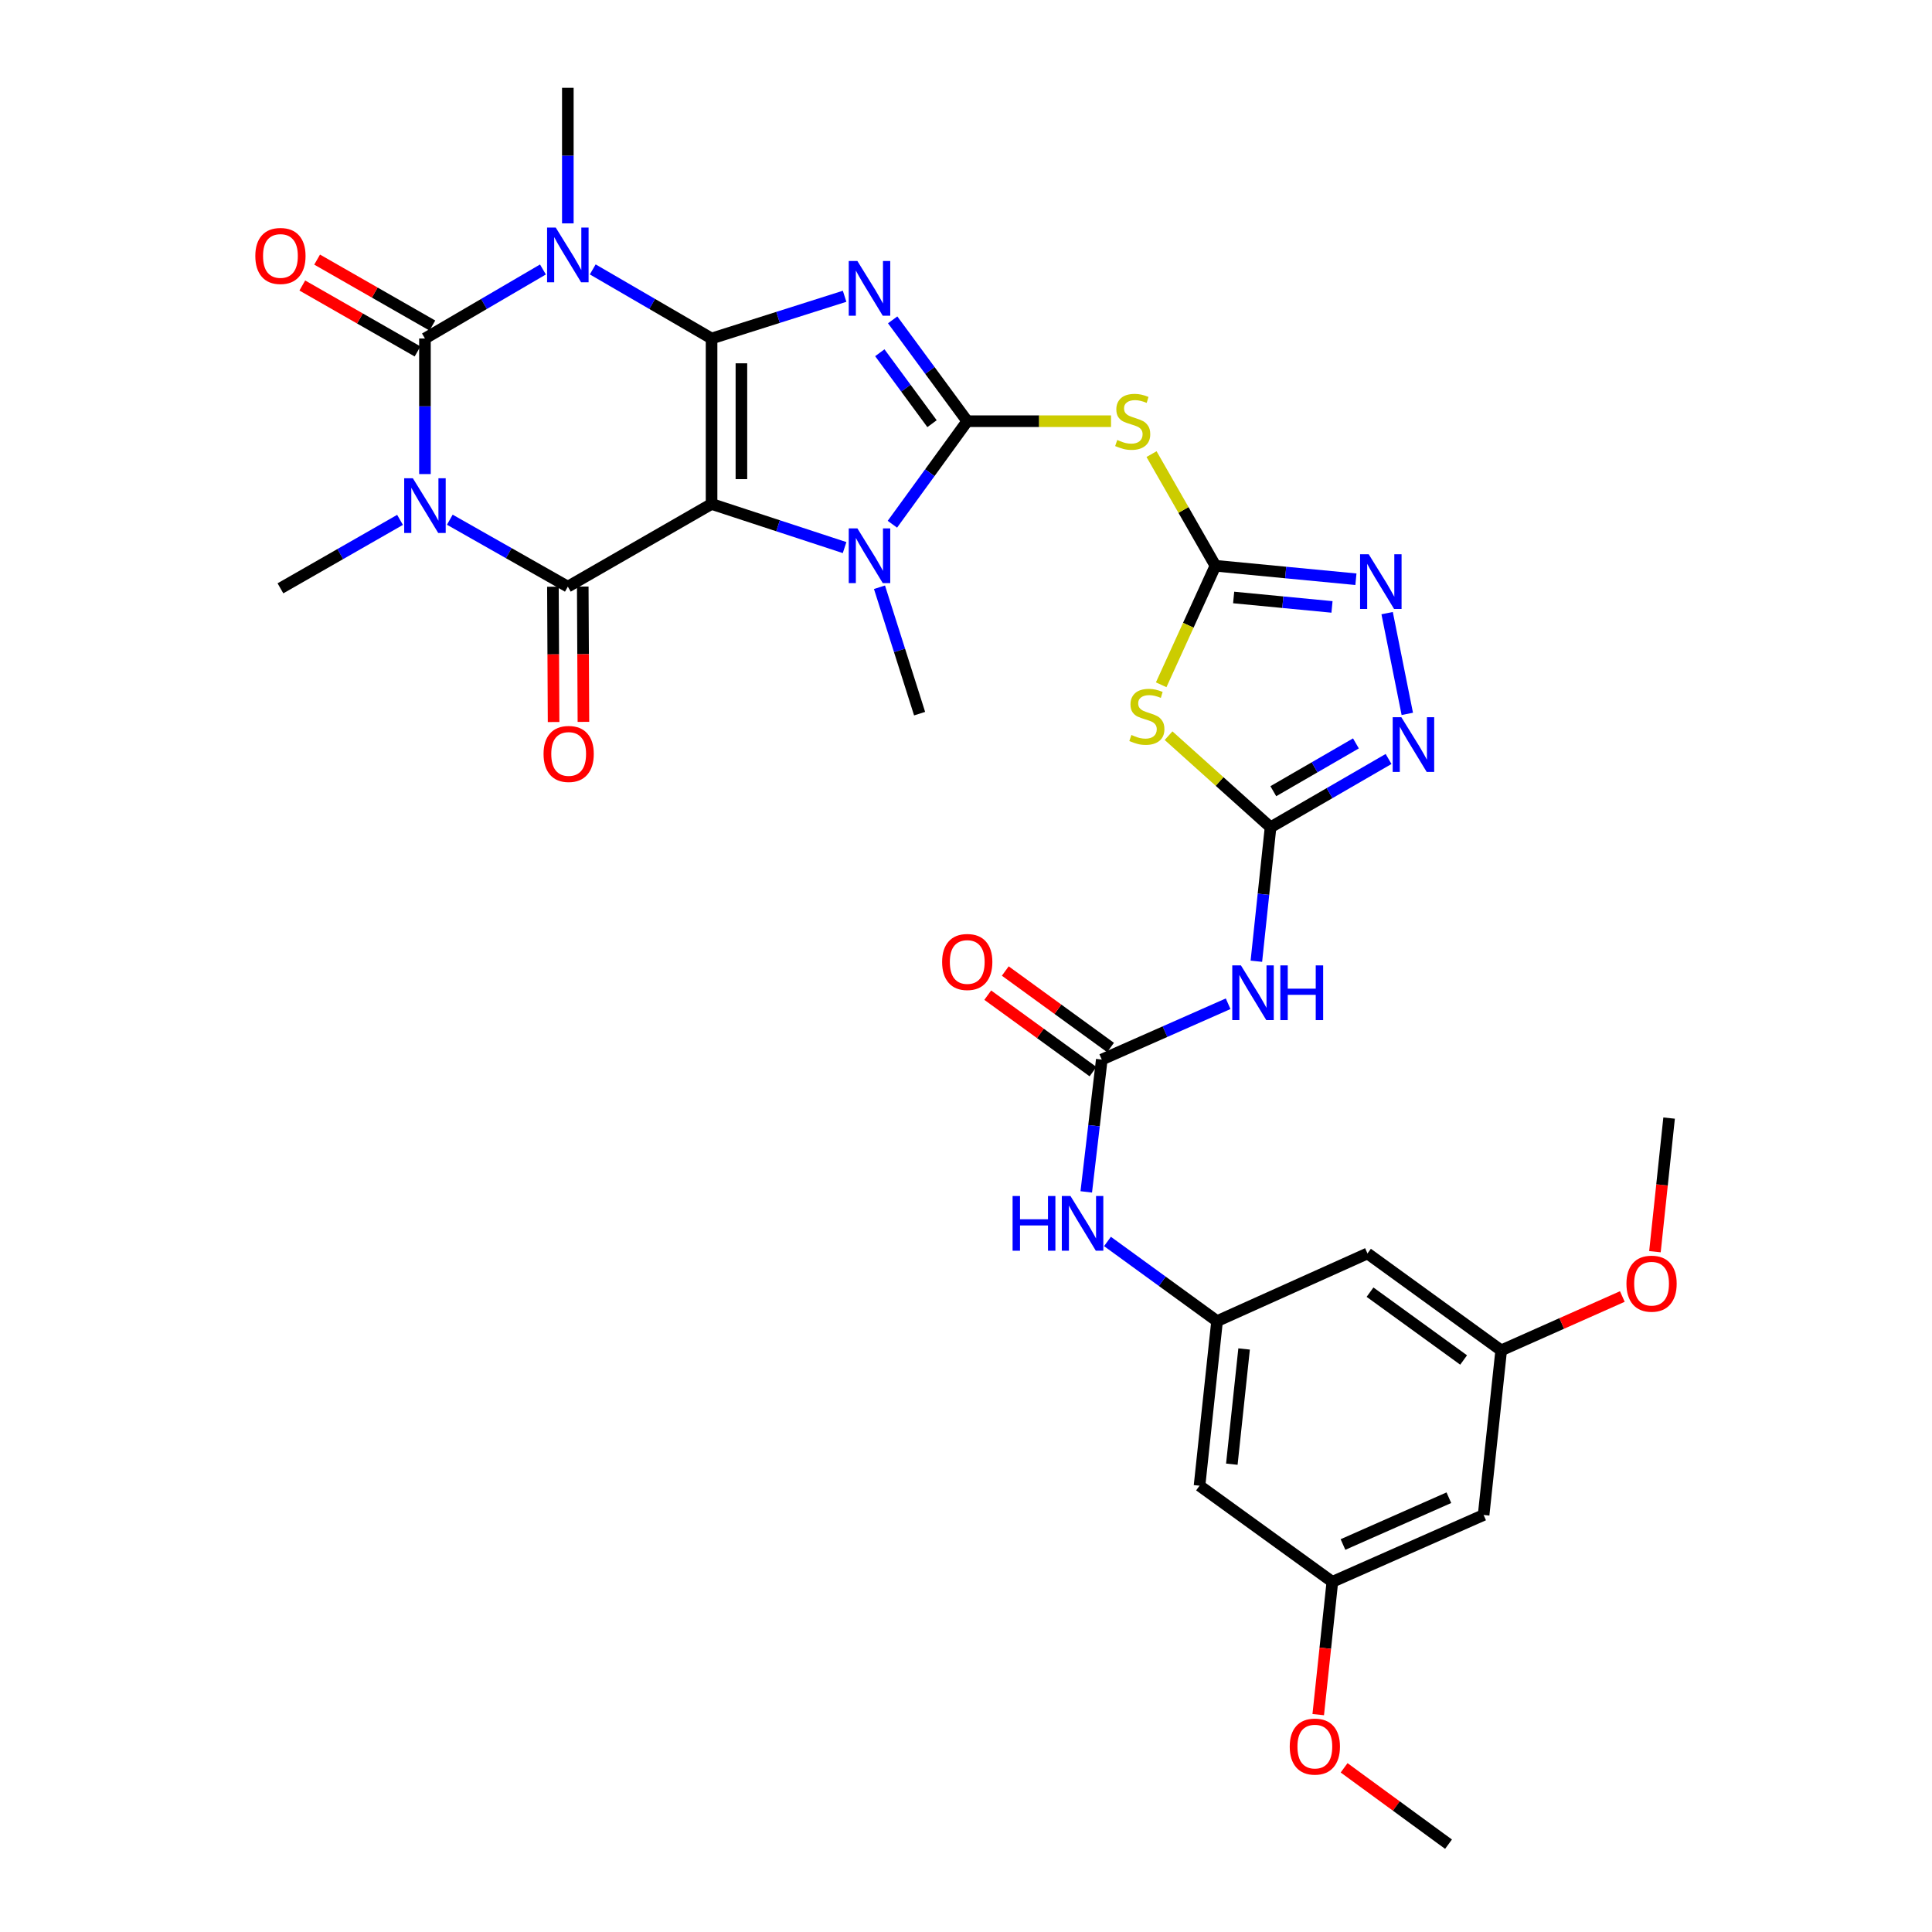 <?xml version='1.0' encoding='iso-8859-1'?>
<svg version='1.1' baseProfile='full'
              xmlns='http://www.w3.org/2000/svg'
                      xmlns:rdkit='http://www.rdkit.org/xml'
                      xmlns:xlink='http://www.w3.org/1999/xlink'
                  xml:space='preserve'
width='1000px' height='1000px' viewBox='0 0 1000 1000'>
<!-- END OF HEADER -->
<rect style='opacity:1.0;fill:#FFFFFF;stroke:none' width='1000' height='1000' x='0' y='0'> </rect>
<path class='bond-0' d='M 368.307,175.2 L 368.307,260.853' style='fill:none;fill-rule:evenodd;stroke:#000000;stroke-width:6px;stroke-linecap:butt;stroke-linejoin:miter;stroke-opacity:1' />
<path class='bond-0' d='M 383.751,188.048 L 383.751,248.005' style='fill:none;fill-rule:evenodd;stroke:#000000;stroke-width:6px;stroke-linecap:butt;stroke-linejoin:miter;stroke-opacity:1' />
<path class='bond-1' d='M 368.307,175.2 L 402.736,164.275' style='fill:none;fill-rule:evenodd;stroke:#000000;stroke-width:6px;stroke-linecap:butt;stroke-linejoin:miter;stroke-opacity:1' />
<path class='bond-1' d='M 402.736,164.275 L 437.164,153.351' style='fill:none;fill-rule:evenodd;stroke:#0000FF;stroke-width:6px;stroke-linecap:butt;stroke-linejoin:miter;stroke-opacity:1' />
<path class='bond-2' d='M 368.307,175.2 L 337.555,157.321' style='fill:none;fill-rule:evenodd;stroke:#000000;stroke-width:6px;stroke-linecap:butt;stroke-linejoin:miter;stroke-opacity:1' />
<path class='bond-2' d='M 337.555,157.321 L 306.802,139.443' style='fill:none;fill-rule:evenodd;stroke:#0000FF;stroke-width:6px;stroke-linecap:butt;stroke-linejoin:miter;stroke-opacity:1' />
<path class='bond-6' d='M 368.307,260.853 L 293.911,303.649' style='fill:none;fill-rule:evenodd;stroke:#000000;stroke-width:6px;stroke-linecap:butt;stroke-linejoin:miter;stroke-opacity:1' />
<path class='bond-7' d='M 368.307,260.853 L 402.732,272.141' style='fill:none;fill-rule:evenodd;stroke:#000000;stroke-width:6px;stroke-linecap:butt;stroke-linejoin:miter;stroke-opacity:1' />
<path class='bond-7' d='M 402.732,272.141 L 437.157,283.429' style='fill:none;fill-rule:evenodd;stroke:#0000FF;stroke-width:6px;stroke-linecap:butt;stroke-linejoin:miter;stroke-opacity:1' />
<path class='bond-4' d='M 462.039,165.557 L 481.341,191.785' style='fill:none;fill-rule:evenodd;stroke:#0000FF;stroke-width:6px;stroke-linecap:butt;stroke-linejoin:miter;stroke-opacity:1' />
<path class='bond-4' d='M 481.341,191.785 L 500.643,218.013' style='fill:none;fill-rule:evenodd;stroke:#000000;stroke-width:6px;stroke-linecap:butt;stroke-linejoin:miter;stroke-opacity:1' />
<path class='bond-4' d='M 455.391,182.579 L 468.903,200.939' style='fill:none;fill-rule:evenodd;stroke:#0000FF;stroke-width:6px;stroke-linecap:butt;stroke-linejoin:miter;stroke-opacity:1' />
<path class='bond-4' d='M 468.903,200.939 L 482.414,219.299' style='fill:none;fill-rule:evenodd;stroke:#000000;stroke-width:6px;stroke-linecap:butt;stroke-linejoin:miter;stroke-opacity:1' />
<path class='bond-5' d='M 281.029,139.482 L 250.491,157.341' style='fill:none;fill-rule:evenodd;stroke:#0000FF;stroke-width:6px;stroke-linecap:butt;stroke-linejoin:miter;stroke-opacity:1' />
<path class='bond-5' d='M 250.491,157.341 L 219.952,175.2' style='fill:none;fill-rule:evenodd;stroke:#000000;stroke-width:6px;stroke-linecap:butt;stroke-linejoin:miter;stroke-opacity:1' />
<path class='bond-26' d='M 293.911,115.626 L 293.911,80.54' style='fill:none;fill-rule:evenodd;stroke:#0000FF;stroke-width:6px;stroke-linecap:butt;stroke-linejoin:miter;stroke-opacity:1' />
<path class='bond-26' d='M 293.911,80.54 L 293.911,45.455' style='fill:none;fill-rule:evenodd;stroke:#000000;stroke-width:6px;stroke-linecap:butt;stroke-linejoin:miter;stroke-opacity:1' />
<path class='bond-3' d='M 219.952,245.38 L 219.952,210.29' style='fill:none;fill-rule:evenodd;stroke:#0000FF;stroke-width:6px;stroke-linecap:butt;stroke-linejoin:miter;stroke-opacity:1' />
<path class='bond-3' d='M 219.952,210.29 L 219.952,175.2' style='fill:none;fill-rule:evenodd;stroke:#000000;stroke-width:6px;stroke-linecap:butt;stroke-linejoin:miter;stroke-opacity:1' />
<path class='bond-27' d='M 207.058,269.083 L 176.105,286.799' style='fill:none;fill-rule:evenodd;stroke:#0000FF;stroke-width:6px;stroke-linecap:butt;stroke-linejoin:miter;stroke-opacity:1' />
<path class='bond-27' d='M 176.105,286.799 L 145.153,304.516' style='fill:none;fill-rule:evenodd;stroke:#000000;stroke-width:6px;stroke-linecap:butt;stroke-linejoin:miter;stroke-opacity:1' />
<path class='bond-34' d='M 232.818,268.999 L 263.365,286.324' style='fill:none;fill-rule:evenodd;stroke:#0000FF;stroke-width:6px;stroke-linecap:butt;stroke-linejoin:miter;stroke-opacity:1' />
<path class='bond-34' d='M 263.365,286.324 L 293.911,303.649' style='fill:none;fill-rule:evenodd;stroke:#000000;stroke-width:6px;stroke-linecap:butt;stroke-linejoin:miter;stroke-opacity:1' />
<path class='bond-11' d='M 500.643,218.013 L 537.855,218.013' style='fill:none;fill-rule:evenodd;stroke:#000000;stroke-width:6px;stroke-linecap:butt;stroke-linejoin:miter;stroke-opacity:1' />
<path class='bond-11' d='M 537.855,218.013 L 575.067,218.013' style='fill:none;fill-rule:evenodd;stroke:#CCCC00;stroke-width:6px;stroke-linecap:butt;stroke-linejoin:miter;stroke-opacity:1' />
<path class='bond-33' d='M 500.643,218.013 L 481.271,244.679' style='fill:none;fill-rule:evenodd;stroke:#000000;stroke-width:6px;stroke-linecap:butt;stroke-linejoin:miter;stroke-opacity:1' />
<path class='bond-33' d='M 481.271,244.679 L 461.899,271.344' style='fill:none;fill-rule:evenodd;stroke:#0000FF;stroke-width:6px;stroke-linecap:butt;stroke-linejoin:miter;stroke-opacity:1' />
<path class='bond-18' d='M 223.787,168.497 L 193.965,151.434' style='fill:none;fill-rule:evenodd;stroke:#000000;stroke-width:6px;stroke-linecap:butt;stroke-linejoin:miter;stroke-opacity:1' />
<path class='bond-18' d='M 193.965,151.434 L 164.142,134.371' style='fill:none;fill-rule:evenodd;stroke:#FF0000;stroke-width:6px;stroke-linecap:butt;stroke-linejoin:miter;stroke-opacity:1' />
<path class='bond-18' d='M 216.118,181.902 L 186.295,164.839' style='fill:none;fill-rule:evenodd;stroke:#000000;stroke-width:6px;stroke-linecap:butt;stroke-linejoin:miter;stroke-opacity:1' />
<path class='bond-18' d='M 186.295,164.839 L 156.473,147.776' style='fill:none;fill-rule:evenodd;stroke:#FF0000;stroke-width:6px;stroke-linecap:butt;stroke-linejoin:miter;stroke-opacity:1' />
<path class='bond-19' d='M 286.189,303.687 L 286.363,338.702' style='fill:none;fill-rule:evenodd;stroke:#000000;stroke-width:6px;stroke-linecap:butt;stroke-linejoin:miter;stroke-opacity:1' />
<path class='bond-19' d='M 286.363,338.702 L 286.536,373.716' style='fill:none;fill-rule:evenodd;stroke:#FF0000;stroke-width:6px;stroke-linecap:butt;stroke-linejoin:miter;stroke-opacity:1' />
<path class='bond-19' d='M 301.633,303.611 L 301.806,338.625' style='fill:none;fill-rule:evenodd;stroke:#000000;stroke-width:6px;stroke-linecap:butt;stroke-linejoin:miter;stroke-opacity:1' />
<path class='bond-19' d='M 301.806,338.625 L 301.98,373.639' style='fill:none;fill-rule:evenodd;stroke:#FF0000;stroke-width:6px;stroke-linecap:butt;stroke-linejoin:miter;stroke-opacity:1' />
<path class='bond-28' d='M 455.222,303.96 L 465.603,336.674' style='fill:none;fill-rule:evenodd;stroke:#0000FF;stroke-width:6px;stroke-linecap:butt;stroke-linejoin:miter;stroke-opacity:1' />
<path class='bond-28' d='M 465.603,336.674 L 475.985,369.388' style='fill:none;fill-rule:evenodd;stroke:#000000;stroke-width:6px;stroke-linecap:butt;stroke-linejoin:miter;stroke-opacity:1' />
<path class='bond-8' d='M 629.102,292.839 L 612.568,263.944' style='fill:none;fill-rule:evenodd;stroke:#000000;stroke-width:6px;stroke-linecap:butt;stroke-linejoin:miter;stroke-opacity:1' />
<path class='bond-8' d='M 612.568,263.944 L 596.035,235.049' style='fill:none;fill-rule:evenodd;stroke:#CCCC00;stroke-width:6px;stroke-linecap:butt;stroke-linejoin:miter;stroke-opacity:1' />
<path class='bond-10' d='M 629.102,292.839 L 615.064,323.64' style='fill:none;fill-rule:evenodd;stroke:#000000;stroke-width:6px;stroke-linecap:butt;stroke-linejoin:miter;stroke-opacity:1' />
<path class='bond-10' d='M 615.064,323.64 L 601.025,354.442' style='fill:none;fill-rule:evenodd;stroke:#CCCC00;stroke-width:6px;stroke-linecap:butt;stroke-linejoin:miter;stroke-opacity:1' />
<path class='bond-12' d='M 629.102,292.839 L 665.462,296.326' style='fill:none;fill-rule:evenodd;stroke:#000000;stroke-width:6px;stroke-linecap:butt;stroke-linejoin:miter;stroke-opacity:1' />
<path class='bond-12' d='M 665.462,296.326 L 701.822,299.813' style='fill:none;fill-rule:evenodd;stroke:#0000FF;stroke-width:6px;stroke-linecap:butt;stroke-linejoin:miter;stroke-opacity:1' />
<path class='bond-12' d='M 638.535,309.258 L 663.987,311.699' style='fill:none;fill-rule:evenodd;stroke:#000000;stroke-width:6px;stroke-linecap:butt;stroke-linejoin:miter;stroke-opacity:1' />
<path class='bond-12' d='M 663.987,311.699 L 689.439,314.14' style='fill:none;fill-rule:evenodd;stroke:#0000FF;stroke-width:6px;stroke-linecap:butt;stroke-linejoin:miter;stroke-opacity:1' />
<path class='bond-9' d='M 657.638,428.195 L 631.242,404.491' style='fill:none;fill-rule:evenodd;stroke:#000000;stroke-width:6px;stroke-linecap:butt;stroke-linejoin:miter;stroke-opacity:1' />
<path class='bond-9' d='M 631.242,404.491 L 604.846,380.787' style='fill:none;fill-rule:evenodd;stroke:#CCCC00;stroke-width:6px;stroke-linecap:butt;stroke-linejoin:miter;stroke-opacity:1' />
<path class='bond-14' d='M 657.638,428.195 L 653.964,462.865' style='fill:none;fill-rule:evenodd;stroke:#000000;stroke-width:6px;stroke-linecap:butt;stroke-linejoin:miter;stroke-opacity:1' />
<path class='bond-14' d='M 653.964,462.865 L 650.29,497.535' style='fill:none;fill-rule:evenodd;stroke:#0000FF;stroke-width:6px;stroke-linecap:butt;stroke-linejoin:miter;stroke-opacity:1' />
<path class='bond-35' d='M 657.638,428.195 L 688.18,410.522' style='fill:none;fill-rule:evenodd;stroke:#000000;stroke-width:6px;stroke-linecap:butt;stroke-linejoin:miter;stroke-opacity:1' />
<path class='bond-35' d='M 688.18,410.522 L 718.721,392.849' style='fill:none;fill-rule:evenodd;stroke:#0000FF;stroke-width:6px;stroke-linecap:butt;stroke-linejoin:miter;stroke-opacity:1' />
<path class='bond-35' d='M 659.066,409.526 L 680.445,397.155' style='fill:none;fill-rule:evenodd;stroke:#000000;stroke-width:6px;stroke-linecap:butt;stroke-linejoin:miter;stroke-opacity:1' />
<path class='bond-35' d='M 680.445,397.155 L 701.823,384.784' style='fill:none;fill-rule:evenodd;stroke:#0000FF;stroke-width:6px;stroke-linecap:butt;stroke-linejoin:miter;stroke-opacity:1' />
<path class='bond-13' d='M 717.977,317.36 L 728.415,369.504' style='fill:none;fill-rule:evenodd;stroke:#0000FF;stroke-width:6px;stroke-linecap:butt;stroke-linejoin:miter;stroke-opacity:1' />
<path class='bond-15' d='M 635.681,519.538 L 602.98,533.986' style='fill:none;fill-rule:evenodd;stroke:#0000FF;stroke-width:6px;stroke-linecap:butt;stroke-linejoin:miter;stroke-opacity:1' />
<path class='bond-15' d='M 602.98,533.986 L 570.278,548.433' style='fill:none;fill-rule:evenodd;stroke:#000000;stroke-width:6px;stroke-linecap:butt;stroke-linejoin:miter;stroke-opacity:1' />
<path class='bond-17' d='M 570.278,548.433 L 566.261,582.675' style='fill:none;fill-rule:evenodd;stroke:#000000;stroke-width:6px;stroke-linecap:butt;stroke-linejoin:miter;stroke-opacity:1' />
<path class='bond-17' d='M 566.261,582.675 L 562.245,616.917' style='fill:none;fill-rule:evenodd;stroke:#0000FF;stroke-width:6px;stroke-linecap:butt;stroke-linejoin:miter;stroke-opacity:1' />
<path class='bond-22' d='M 574.817,542.186 L 547.576,522.393' style='fill:none;fill-rule:evenodd;stroke:#000000;stroke-width:6px;stroke-linecap:butt;stroke-linejoin:miter;stroke-opacity:1' />
<path class='bond-22' d='M 547.576,522.393 L 520.334,502.6' style='fill:none;fill-rule:evenodd;stroke:#FF0000;stroke-width:6px;stroke-linecap:butt;stroke-linejoin:miter;stroke-opacity:1' />
<path class='bond-22' d='M 565.739,554.68 L 538.498,534.887' style='fill:none;fill-rule:evenodd;stroke:#000000;stroke-width:6px;stroke-linecap:butt;stroke-linejoin:miter;stroke-opacity:1' />
<path class='bond-22' d='M 538.498,534.887 L 511.256,515.094' style='fill:none;fill-rule:evenodd;stroke:#FF0000;stroke-width:6px;stroke-linecap:butt;stroke-linejoin:miter;stroke-opacity:1' />
<path class='bond-16' d='M 629.951,683.807 L 601.588,663.194' style='fill:none;fill-rule:evenodd;stroke:#000000;stroke-width:6px;stroke-linecap:butt;stroke-linejoin:miter;stroke-opacity:1' />
<path class='bond-16' d='M 601.588,663.194 L 573.225,642.581' style='fill:none;fill-rule:evenodd;stroke:#0000FF;stroke-width:6px;stroke-linecap:butt;stroke-linejoin:miter;stroke-opacity:1' />
<path class='bond-20' d='M 629.951,683.807 L 620.874,769.005' style='fill:none;fill-rule:evenodd;stroke:#000000;stroke-width:6px;stroke-linecap:butt;stroke-linejoin:miter;stroke-opacity:1' />
<path class='bond-20' d='M 643.946,698.223 L 637.592,757.862' style='fill:none;fill-rule:evenodd;stroke:#000000;stroke-width:6px;stroke-linecap:butt;stroke-linejoin:miter;stroke-opacity:1' />
<path class='bond-21' d='M 629.951,683.807 L 707.805,648.792' style='fill:none;fill-rule:evenodd;stroke:#000000;stroke-width:6px;stroke-linecap:butt;stroke-linejoin:miter;stroke-opacity:1' />
<path class='bond-24' d='M 620.874,769.005 L 689.624,818.752' style='fill:none;fill-rule:evenodd;stroke:#000000;stroke-width:6px;stroke-linecap:butt;stroke-linejoin:miter;stroke-opacity:1' />
<path class='bond-23' d='M 707.805,648.792 L 777.01,698.951' style='fill:none;fill-rule:evenodd;stroke:#000000;stroke-width:6px;stroke-linecap:butt;stroke-linejoin:miter;stroke-opacity:1' />
<path class='bond-23' d='M 709.123,668.821 L 757.566,703.932' style='fill:none;fill-rule:evenodd;stroke:#000000;stroke-width:6px;stroke-linecap:butt;stroke-linejoin:miter;stroke-opacity:1' />
<path class='bond-25' d='M 777.01,698.951 L 767.916,784.149' style='fill:none;fill-rule:evenodd;stroke:#000000;stroke-width:6px;stroke-linecap:butt;stroke-linejoin:miter;stroke-opacity:1' />
<path class='bond-29' d='M 777.01,698.951 L 808.364,685.012' style='fill:none;fill-rule:evenodd;stroke:#000000;stroke-width:6px;stroke-linecap:butt;stroke-linejoin:miter;stroke-opacity:1' />
<path class='bond-29' d='M 808.364,685.012 L 839.718,671.074' style='fill:none;fill-rule:evenodd;stroke:#FF0000;stroke-width:6px;stroke-linecap:butt;stroke-linejoin:miter;stroke-opacity:1' />
<path class='bond-30' d='M 689.624,818.752 L 685.969,853.12' style='fill:none;fill-rule:evenodd;stroke:#000000;stroke-width:6px;stroke-linecap:butt;stroke-linejoin:miter;stroke-opacity:1' />
<path class='bond-30' d='M 685.969,853.12 L 682.314,887.488' style='fill:none;fill-rule:evenodd;stroke:#FF0000;stroke-width:6px;stroke-linecap:butt;stroke-linejoin:miter;stroke-opacity:1' />
<path class='bond-36' d='M 689.624,818.752 L 767.916,784.149' style='fill:none;fill-rule:evenodd;stroke:#000000;stroke-width:6px;stroke-linecap:butt;stroke-linejoin:miter;stroke-opacity:1' />
<path class='bond-36' d='M 695.125,799.435 L 749.929,775.214' style='fill:none;fill-rule:evenodd;stroke:#000000;stroke-width:6px;stroke-linecap:butt;stroke-linejoin:miter;stroke-opacity:1' />
<path class='bond-31' d='M 856.593,647.875 L 860.259,613.298' style='fill:none;fill-rule:evenodd;stroke:#FF0000;stroke-width:6px;stroke-linecap:butt;stroke-linejoin:miter;stroke-opacity:1' />
<path class='bond-31' d='M 860.259,613.298 L 863.925,578.72' style='fill:none;fill-rule:evenodd;stroke:#000000;stroke-width:6px;stroke-linecap:butt;stroke-linejoin:miter;stroke-opacity:1' />
<path class='bond-32' d='M 695.707,915.023 L 722.729,934.784' style='fill:none;fill-rule:evenodd;stroke:#FF0000;stroke-width:6px;stroke-linecap:butt;stroke-linejoin:miter;stroke-opacity:1' />
<path class='bond-32' d='M 722.729,934.784 L 749.752,954.545' style='fill:none;fill-rule:evenodd;stroke:#000000;stroke-width:6px;stroke-linecap:butt;stroke-linejoin:miter;stroke-opacity:1' />
<path  class='atom-2' d='M 443.788 135.103
L 453.068 150.103
Q 453.988 151.583, 455.468 154.263
Q 456.948 156.943, 457.028 157.103
L 457.028 135.103
L 460.788 135.103
L 460.788 163.423
L 456.908 163.423
L 446.948 147.023
Q 445.788 145.103, 444.548 142.903
Q 443.348 140.703, 442.988 140.023
L 442.988 163.423
L 439.308 163.423
L 439.308 135.103
L 443.788 135.103
' fill='#0000FF'/>
<path  class='atom-3' d='M 287.651 117.788
L 296.931 132.788
Q 297.851 134.268, 299.331 136.948
Q 300.811 139.628, 300.891 139.788
L 300.891 117.788
L 304.651 117.788
L 304.651 146.108
L 300.771 146.108
L 290.811 129.708
Q 289.651 127.788, 288.411 125.588
Q 287.211 123.388, 286.851 122.708
L 286.851 146.108
L 283.171 146.108
L 283.171 117.788
L 287.651 117.788
' fill='#0000FF'/>
<path  class='atom-4' d='M 213.692 247.542
L 222.972 262.542
Q 223.892 264.022, 225.372 266.702
Q 226.852 269.382, 226.932 269.542
L 226.932 247.542
L 230.692 247.542
L 230.692 275.862
L 226.812 275.862
L 216.852 259.462
Q 215.692 257.542, 214.452 255.342
Q 213.252 253.142, 212.892 252.462
L 212.892 275.862
L 209.212 275.862
L 209.212 247.542
L 213.692 247.542
' fill='#0000FF'/>
<path  class='atom-8' d='M 443.788 273.496
L 453.068 288.496
Q 453.988 289.976, 455.468 292.656
Q 456.948 295.336, 457.028 295.496
L 457.028 273.496
L 460.788 273.496
L 460.788 301.816
L 456.908 301.816
L 446.948 285.416
Q 445.788 283.496, 444.548 281.296
Q 443.348 279.096, 442.988 278.416
L 442.988 301.816
L 439.308 301.816
L 439.308 273.496
L 443.788 273.496
' fill='#0000FF'/>
<path  class='atom-11' d='M 585.615 380.421
Q 585.935 380.541, 587.255 381.101
Q 588.575 381.661, 590.015 382.021
Q 591.495 382.341, 592.935 382.341
Q 595.615 382.341, 597.175 381.061
Q 598.735 379.741, 598.735 377.461
Q 598.735 375.901, 597.935 374.941
Q 597.175 373.981, 595.975 373.461
Q 594.775 372.941, 592.775 372.341
Q 590.255 371.581, 588.735 370.861
Q 587.255 370.141, 586.175 368.621
Q 585.135 367.101, 585.135 364.541
Q 585.135 360.981, 587.535 358.781
Q 589.975 356.581, 594.775 356.581
Q 598.055 356.581, 601.775 358.141
L 600.855 361.221
Q 597.455 359.821, 594.895 359.821
Q 592.135 359.821, 590.615 360.981
Q 589.095 362.101, 589.135 364.061
Q 589.135 365.581, 589.895 366.501
Q 590.695 367.421, 591.815 367.941
Q 592.975 368.461, 594.895 369.061
Q 597.455 369.861, 598.975 370.661
Q 600.495 371.461, 601.575 373.101
Q 602.695 374.701, 602.695 377.461
Q 602.695 381.381, 600.055 383.501
Q 597.455 385.581, 593.095 385.581
Q 590.575 385.581, 588.655 385.021
Q 586.775 384.501, 584.535 383.581
L 585.615 380.421
' fill='#CCCC00'/>
<path  class='atom-12' d='M 578.288 227.733
Q 578.608 227.853, 579.928 228.413
Q 581.248 228.973, 582.688 229.333
Q 584.168 229.653, 585.608 229.653
Q 588.288 229.653, 589.848 228.373
Q 591.408 227.053, 591.408 224.773
Q 591.408 223.213, 590.608 222.253
Q 589.848 221.293, 588.648 220.773
Q 587.448 220.253, 585.448 219.653
Q 582.928 218.893, 581.408 218.173
Q 579.928 217.453, 578.848 215.933
Q 577.808 214.413, 577.808 211.853
Q 577.808 208.293, 580.208 206.093
Q 582.648 203.893, 587.448 203.893
Q 590.728 203.893, 594.448 205.453
L 593.528 208.533
Q 590.128 207.133, 587.568 207.133
Q 584.808 207.133, 583.288 208.293
Q 581.768 209.413, 581.808 211.373
Q 581.808 212.893, 582.568 213.813
Q 583.368 214.733, 584.488 215.253
Q 585.648 215.773, 587.568 216.373
Q 590.128 217.173, 591.648 217.973
Q 593.168 218.773, 594.248 220.413
Q 595.368 222.013, 595.368 224.773
Q 595.368 228.693, 592.728 230.813
Q 590.128 232.893, 585.768 232.893
Q 583.248 232.893, 581.328 232.333
Q 579.448 231.813, 577.208 230.893
L 578.288 227.733
' fill='#CCCC00'/>
<path  class='atom-13' d='M 708.452 286.889
L 717.732 301.889
Q 718.652 303.369, 720.132 306.049
Q 721.612 308.729, 721.692 308.889
L 721.692 286.889
L 725.452 286.889
L 725.452 315.209
L 721.572 315.209
L 711.612 298.809
Q 710.452 296.889, 709.212 294.689
Q 708.012 292.489, 707.652 291.809
L 707.652 315.209
L 703.972 315.209
L 703.972 286.889
L 708.452 286.889
' fill='#0000FF'/>
<path  class='atom-14' d='M 725.337 371.238
L 734.617 386.238
Q 735.537 387.718, 737.017 390.398
Q 738.497 393.078, 738.577 393.238
L 738.577 371.238
L 742.337 371.238
L 742.337 399.558
L 738.457 399.558
L 728.497 383.158
Q 727.337 381.238, 726.097 379.038
Q 724.897 376.838, 724.537 376.158
L 724.537 399.558
L 720.857 399.558
L 720.857 371.238
L 725.337 371.238
' fill='#0000FF'/>
<path  class='atom-15' d='M 642.301 499.688
L 651.581 514.688
Q 652.501 516.168, 653.981 518.848
Q 655.461 521.528, 655.541 521.688
L 655.541 499.688
L 659.301 499.688
L 659.301 528.008
L 655.421 528.008
L 645.461 511.608
Q 644.301 509.688, 643.061 507.488
Q 641.861 505.288, 641.501 504.608
L 641.501 528.008
L 637.821 528.008
L 637.821 499.688
L 642.301 499.688
' fill='#0000FF'/>
<path  class='atom-15' d='M 662.701 499.688
L 666.541 499.688
L 666.541 511.728
L 681.021 511.728
L 681.021 499.688
L 684.861 499.688
L 684.861 528.008
L 681.021 528.008
L 681.021 514.928
L 666.541 514.928
L 666.541 528.008
L 662.701 528.008
L 662.701 499.688
' fill='#0000FF'/>
<path  class='atom-18' d='M 524.114 619.051
L 527.954 619.051
L 527.954 631.091
L 542.434 631.091
L 542.434 619.051
L 546.274 619.051
L 546.274 647.371
L 542.434 647.371
L 542.434 634.291
L 527.954 634.291
L 527.954 647.371
L 524.114 647.371
L 524.114 619.051
' fill='#0000FF'/>
<path  class='atom-18' d='M 554.074 619.051
L 563.354 634.051
Q 564.274 635.531, 565.754 638.211
Q 567.234 640.891, 567.314 641.051
L 567.314 619.051
L 571.074 619.051
L 571.074 647.371
L 567.194 647.371
L 557.234 630.971
Q 556.074 629.051, 554.834 626.851
Q 553.634 624.651, 553.274 623.971
L 553.274 647.371
L 549.594 647.371
L 549.594 619.051
L 554.074 619.051
' fill='#0000FF'/>
<path  class='atom-19' d='M 132.153 132.483
Q 132.153 125.683, 135.513 121.883
Q 138.873 118.083, 145.153 118.083
Q 151.433 118.083, 154.793 121.883
Q 158.153 125.683, 158.153 132.483
Q 158.153 139.363, 154.753 143.283
Q 151.353 147.163, 145.153 147.163
Q 138.913 147.163, 135.513 143.283
Q 132.153 139.403, 132.153 132.483
M 145.153 143.963
Q 149.473 143.963, 151.793 141.083
Q 154.153 138.163, 154.153 132.483
Q 154.153 126.923, 151.793 124.123
Q 149.473 121.283, 145.153 121.283
Q 140.833 121.283, 138.473 124.083
Q 136.153 126.883, 136.153 132.483
Q 136.153 138.203, 138.473 141.083
Q 140.833 143.963, 145.153 143.963
' fill='#FF0000'/>
<path  class='atom-20' d='M 281.34 390.24
Q 281.34 383.44, 284.7 379.64
Q 288.06 375.84, 294.34 375.84
Q 300.62 375.84, 303.98 379.64
Q 307.34 383.44, 307.34 390.24
Q 307.34 397.12, 303.94 401.04
Q 300.54 404.92, 294.34 404.92
Q 288.1 404.92, 284.7 401.04
Q 281.34 397.16, 281.34 390.24
M 294.34 401.72
Q 298.66 401.72, 300.98 398.84
Q 303.34 395.92, 303.34 390.24
Q 303.34 384.68, 300.98 381.88
Q 298.66 379.04, 294.34 379.04
Q 290.02 379.04, 287.66 381.84
Q 285.34 384.64, 285.34 390.24
Q 285.34 395.96, 287.66 398.84
Q 290.02 401.72, 294.34 401.72
' fill='#FF0000'/>
<path  class='atom-23' d='M 487.643 497.918
Q 487.643 491.118, 491.003 487.318
Q 494.363 483.518, 500.643 483.518
Q 506.923 483.518, 510.283 487.318
Q 513.643 491.118, 513.643 497.918
Q 513.643 504.798, 510.243 508.718
Q 506.843 512.598, 500.643 512.598
Q 494.403 512.598, 491.003 508.718
Q 487.643 504.838, 487.643 497.918
M 500.643 509.398
Q 504.963 509.398, 507.283 506.518
Q 509.643 503.598, 509.643 497.918
Q 509.643 492.358, 507.283 489.558
Q 504.963 486.718, 500.643 486.718
Q 496.323 486.718, 493.963 489.518
Q 491.643 492.318, 491.643 497.918
Q 491.643 503.638, 493.963 506.518
Q 496.323 509.398, 500.643 509.398
' fill='#FF0000'/>
<path  class='atom-30' d='M 841.847 664.428
Q 841.847 657.628, 845.207 653.828
Q 848.567 650.028, 854.847 650.028
Q 861.127 650.028, 864.487 653.828
Q 867.847 657.628, 867.847 664.428
Q 867.847 671.308, 864.447 675.228
Q 861.047 679.108, 854.847 679.108
Q 848.607 679.108, 845.207 675.228
Q 841.847 671.348, 841.847 664.428
M 854.847 675.908
Q 859.167 675.908, 861.487 673.028
Q 863.847 670.108, 863.847 664.428
Q 863.847 658.868, 861.487 656.068
Q 859.167 653.228, 854.847 653.228
Q 850.527 653.228, 848.167 656.028
Q 845.847 658.828, 845.847 664.428
Q 845.847 670.148, 848.167 673.028
Q 850.527 675.908, 854.847 675.908
' fill='#FF0000'/>
<path  class='atom-31' d='M 667.564 904.03
Q 667.564 897.23, 670.924 893.43
Q 674.284 889.63, 680.564 889.63
Q 686.844 889.63, 690.204 893.43
Q 693.564 897.23, 693.564 904.03
Q 693.564 910.91, 690.164 914.83
Q 686.764 918.71, 680.564 918.71
Q 674.324 918.71, 670.924 914.83
Q 667.564 910.95, 667.564 904.03
M 680.564 915.51
Q 684.884 915.51, 687.204 912.63
Q 689.564 909.71, 689.564 904.03
Q 689.564 898.47, 687.204 895.67
Q 684.884 892.83, 680.564 892.83
Q 676.244 892.83, 673.884 895.63
Q 671.564 898.43, 671.564 904.03
Q 671.564 909.75, 673.884 912.63
Q 676.244 915.51, 680.564 915.51
' fill='#FF0000'/>
</svg>
